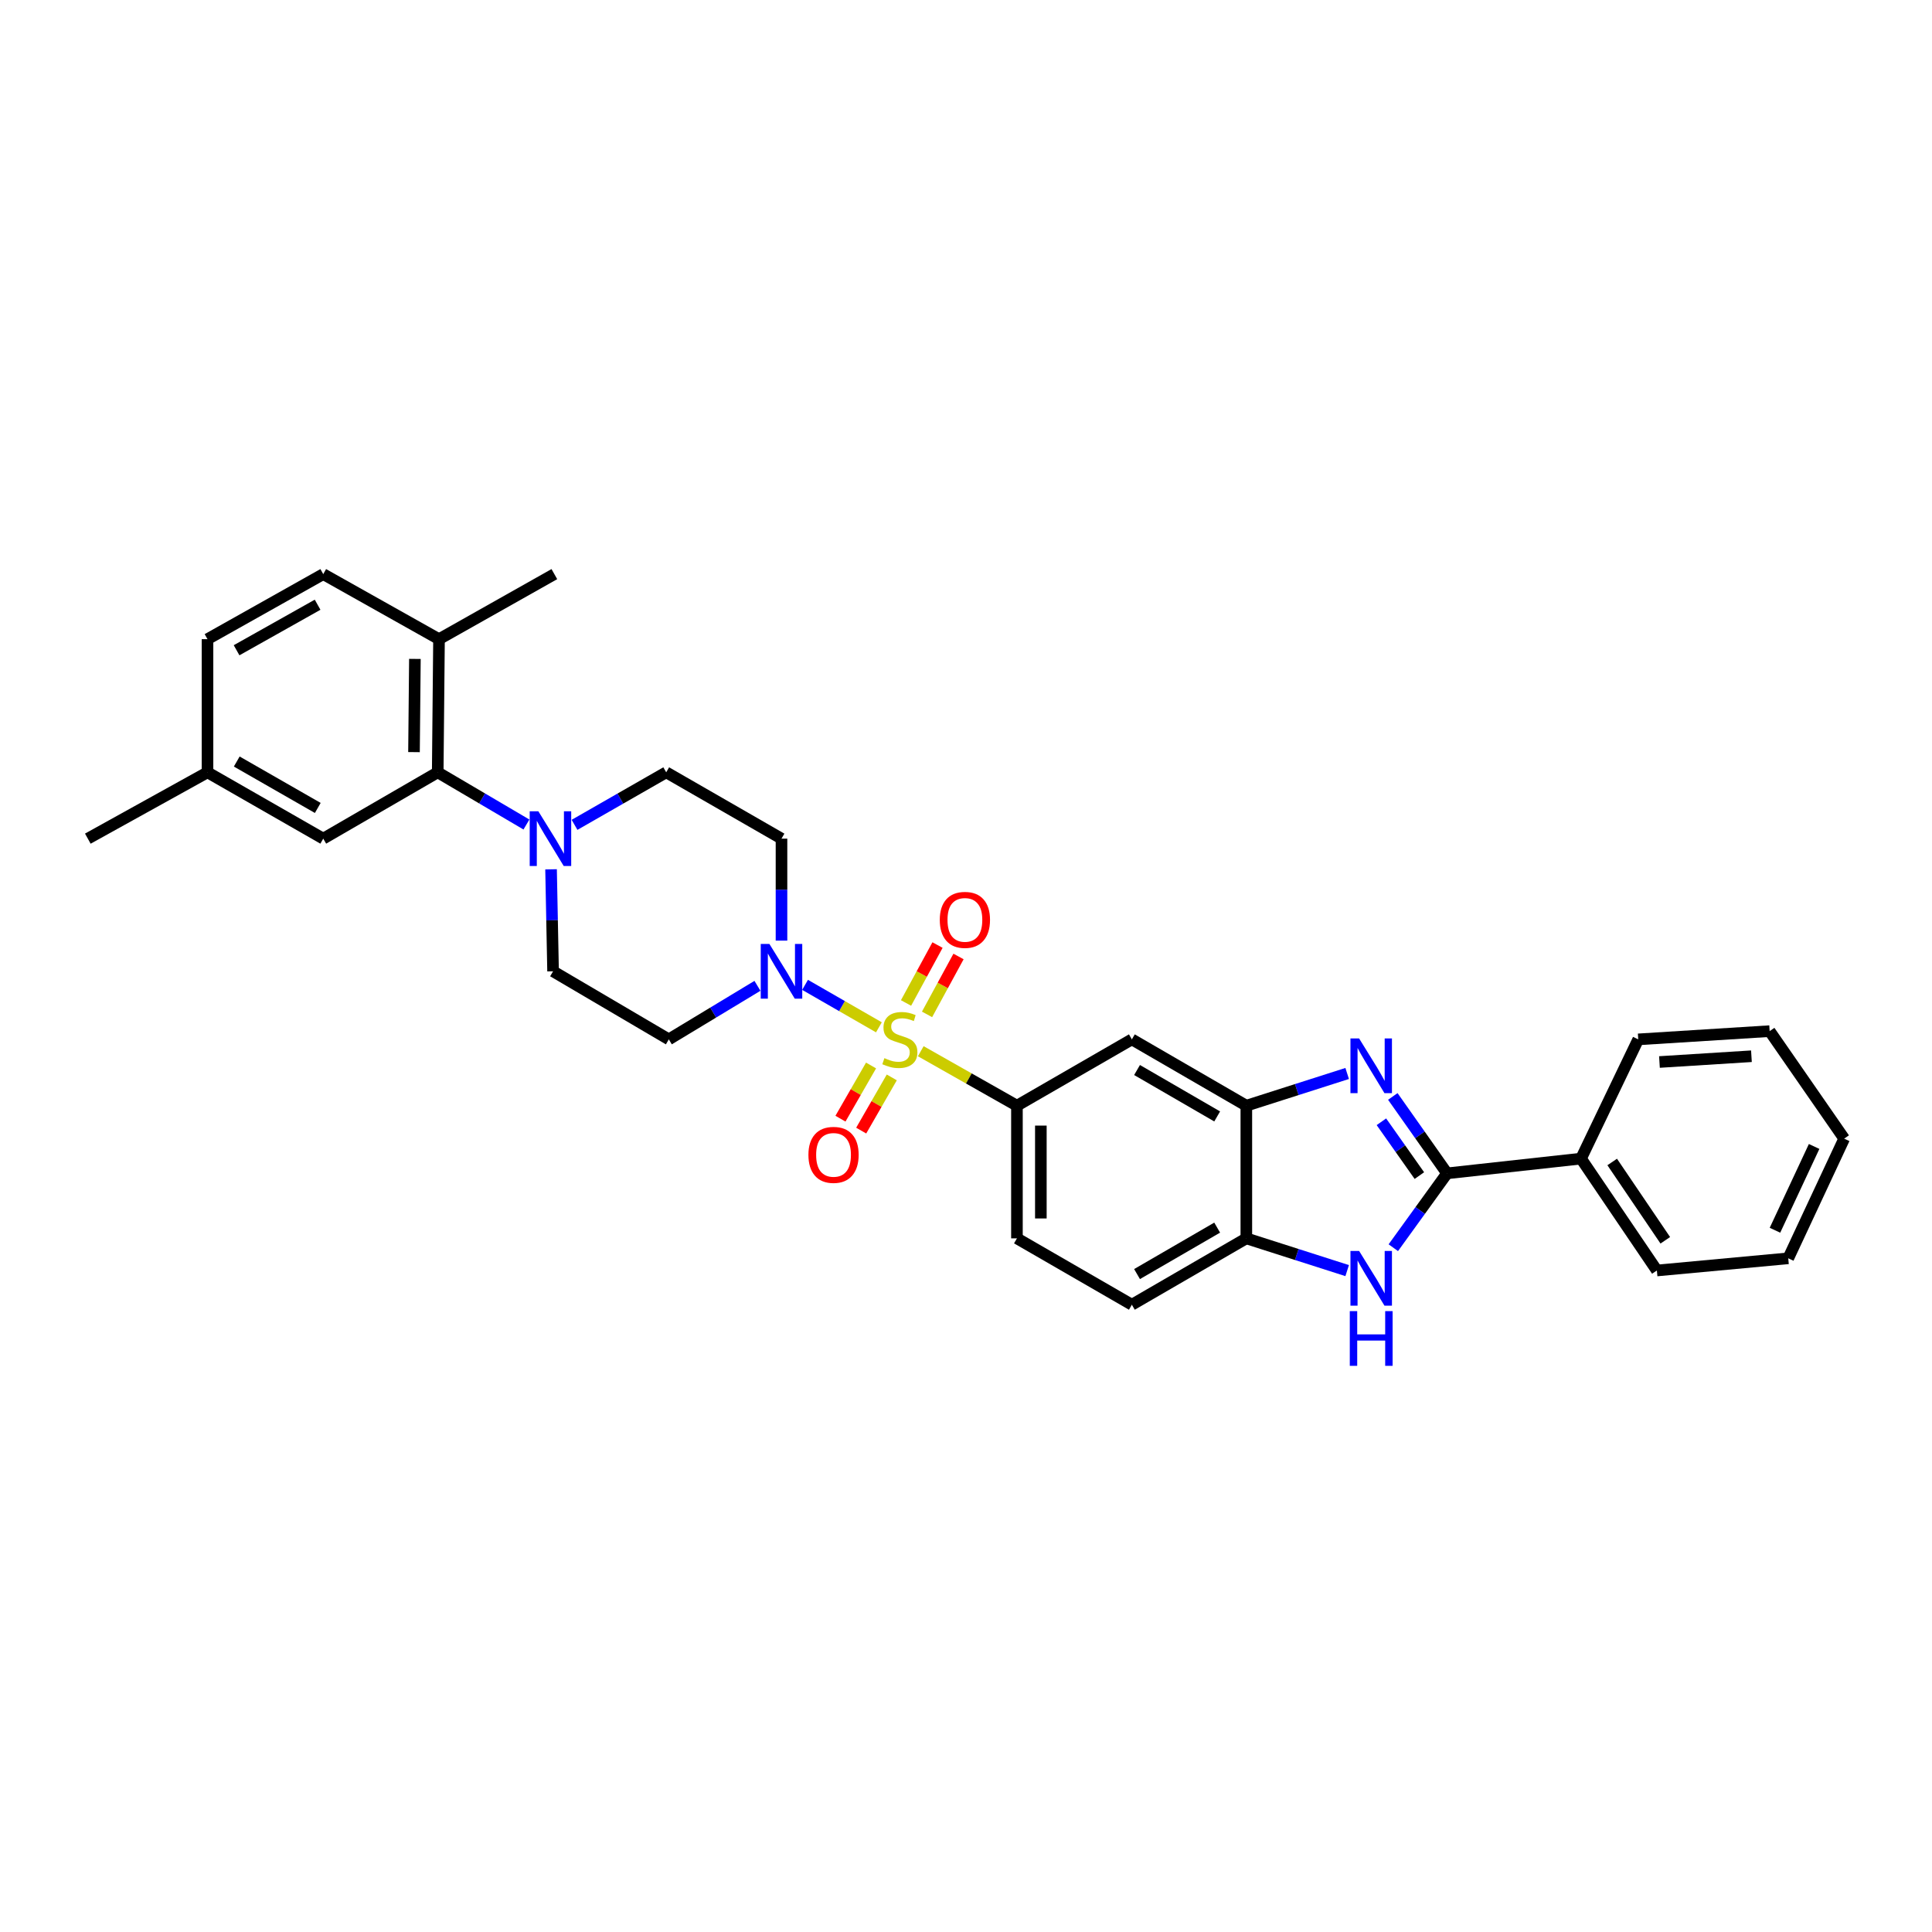 <?xml version='1.0' encoding='iso-8859-1'?>
<svg version='1.1' baseProfile='full'
              xmlns='http://www.w3.org/2000/svg'
                      xmlns:rdkit='http://www.rdkit.org/xml'
                      xmlns:xlink='http://www.w3.org/1999/xlink'
                  xml:space='preserve'
width='1000px' height='1000px' viewBox='0 0 1000 1000'>
<!-- END OF HEADER -->
<rect style='opacity:1.0;fill:#FFFFFF;stroke:none' width='1000' height='1000' x='0' y='0'> </rect>
<path class='bond-2' d='M 454.92,531.74 L 435.808,520.749' style='fill:none;fill-rule:evenodd;stroke:#CCCC00;stroke-width:6px;stroke-linecap:butt;stroke-linejoin:miter;stroke-opacity:1' />
<path class='bond-2' d='M 435.808,520.749 L 416.695,509.759' style='fill:none;fill-rule:evenodd;stroke:#0000FF;stroke-width:6px;stroke-linecap:butt;stroke-linejoin:miter;stroke-opacity:1' />
<path class='bond-4' d='M 476.588,544.107 L 501.477,558.207' style='fill:none;fill-rule:evenodd;stroke:#CCCC00;stroke-width:6px;stroke-linecap:butt;stroke-linejoin:miter;stroke-opacity:1' />
<path class='bond-4' d='M 501.477,558.207 L 526.366,572.306' style='fill:none;fill-rule:evenodd;stroke:#000000;stroke-width:6px;stroke-linecap:butt;stroke-linejoin:miter;stroke-opacity:1' />
<path class='bond-10' d='M 450.855,551.493 L 442.939,565.26' style='fill:none;fill-rule:evenodd;stroke:#CCCC00;stroke-width:6px;stroke-linecap:butt;stroke-linejoin:miter;stroke-opacity:1' />
<path class='bond-10' d='M 442.939,565.26 L 435.022,579.027' style='fill:none;fill-rule:evenodd;stroke:#FF0000;stroke-width:6px;stroke-linecap:butt;stroke-linejoin:miter;stroke-opacity:1' />
<path class='bond-10' d='M 461.586,557.664 L 453.669,571.431' style='fill:none;fill-rule:evenodd;stroke:#CCCC00;stroke-width:6px;stroke-linecap:butt;stroke-linejoin:miter;stroke-opacity:1' />
<path class='bond-10' d='M 453.669,571.431 L 445.753,585.197' style='fill:none;fill-rule:evenodd;stroke:#FF0000;stroke-width:6px;stroke-linecap:butt;stroke-linejoin:miter;stroke-opacity:1' />
<path class='bond-11' d='M 479.837,525.05 L 487.985,510.06' style='fill:none;fill-rule:evenodd;stroke:#CCCC00;stroke-width:6px;stroke-linecap:butt;stroke-linejoin:miter;stroke-opacity:1' />
<path class='bond-11' d='M 487.985,510.06 L 496.132,495.07' style='fill:none;fill-rule:evenodd;stroke:#FF0000;stroke-width:6px;stroke-linecap:butt;stroke-linejoin:miter;stroke-opacity:1' />
<path class='bond-11' d='M 468.962,519.139 L 477.109,504.149' style='fill:none;fill-rule:evenodd;stroke:#CCCC00;stroke-width:6px;stroke-linecap:butt;stroke-linejoin:miter;stroke-opacity:1' />
<path class='bond-11' d='M 477.109,504.149 L 485.257,489.159' style='fill:none;fill-rule:evenodd;stroke:#FF0000;stroke-width:6px;stroke-linecap:butt;stroke-linejoin:miter;stroke-opacity:1' />
<path class='bond-0' d='M 697.294,555.629 L 671.198,563.968' style='fill:none;fill-rule:evenodd;stroke:#0000FF;stroke-width:6px;stroke-linecap:butt;stroke-linejoin:miter;stroke-opacity:1' />
<path class='bond-0' d='M 671.198,563.968 L 645.101,572.306' style='fill:none;fill-rule:evenodd;stroke:#000000;stroke-width:6px;stroke-linecap:butt;stroke-linejoin:miter;stroke-opacity:1' />
<path class='bond-1' d='M 720.917,567.518 L 734.954,587.421' style='fill:none;fill-rule:evenodd;stroke:#0000FF;stroke-width:6px;stroke-linecap:butt;stroke-linejoin:miter;stroke-opacity:1' />
<path class='bond-1' d='M 734.954,587.421 L 748.99,607.323' style='fill:none;fill-rule:evenodd;stroke:#000000;stroke-width:6px;stroke-linecap:butt;stroke-linejoin:miter;stroke-opacity:1' />
<path class='bond-1' d='M 715.012,580.623 L 724.838,594.555' style='fill:none;fill-rule:evenodd;stroke:#0000FF;stroke-width:6px;stroke-linecap:butt;stroke-linejoin:miter;stroke-opacity:1' />
<path class='bond-1' d='M 724.838,594.555 L 734.663,608.487' style='fill:none;fill-rule:evenodd;stroke:#000000;stroke-width:6px;stroke-linecap:butt;stroke-linejoin:miter;stroke-opacity:1' />
<path class='bond-16' d='M 748.99,607.323 L 818.336,599.697' style='fill:none;fill-rule:evenodd;stroke:#000000;stroke-width:6px;stroke-linecap:butt;stroke-linejoin:miter;stroke-opacity:1' />
<path class='bond-33' d='M 748.99,607.323 L 735.082,626.566' style='fill:none;fill-rule:evenodd;stroke:#000000;stroke-width:6px;stroke-linecap:butt;stroke-linejoin:miter;stroke-opacity:1' />
<path class='bond-33' d='M 735.082,626.566 L 721.175,645.808' style='fill:none;fill-rule:evenodd;stroke:#0000FF;stroke-width:6px;stroke-linecap:butt;stroke-linejoin:miter;stroke-opacity:1' />
<path class='bond-12' d='M 404.501,486.87 L 404.501,460.476' style='fill:none;fill-rule:evenodd;stroke:#0000FF;stroke-width:6px;stroke-linecap:butt;stroke-linejoin:miter;stroke-opacity:1' />
<path class='bond-12' d='M 404.501,460.476 L 404.501,434.082' style='fill:none;fill-rule:evenodd;stroke:#000000;stroke-width:6px;stroke-linecap:butt;stroke-linejoin:miter;stroke-opacity:1' />
<path class='bond-13' d='M 392.058,510.264 L 369.118,524.12' style='fill:none;fill-rule:evenodd;stroke:#0000FF;stroke-width:6px;stroke-linecap:butt;stroke-linejoin:miter;stroke-opacity:1' />
<path class='bond-13' d='M 369.118,524.12 L 346.179,537.977' style='fill:none;fill-rule:evenodd;stroke:#000000;stroke-width:6px;stroke-linecap:butt;stroke-linejoin:miter;stroke-opacity:1' />
<path class='bond-3' d='M 697.294,657.666 L 671.197,649.319' style='fill:none;fill-rule:evenodd;stroke:#0000FF;stroke-width:6px;stroke-linecap:butt;stroke-linejoin:miter;stroke-opacity:1' />
<path class='bond-3' d='M 671.197,649.319 L 645.101,640.972' style='fill:none;fill-rule:evenodd;stroke:#000000;stroke-width:6px;stroke-linecap:butt;stroke-linejoin:miter;stroke-opacity:1' />
<path class='bond-9' d='M 526.366,572.306 L 585.85,537.977' style='fill:none;fill-rule:evenodd;stroke:#000000;stroke-width:6px;stroke-linecap:butt;stroke-linejoin:miter;stroke-opacity:1' />
<path class='bond-19' d='M 526.366,572.306 L 526.366,640.972' style='fill:none;fill-rule:evenodd;stroke:#000000;stroke-width:6px;stroke-linecap:butt;stroke-linejoin:miter;stroke-opacity:1' />
<path class='bond-19' d='M 538.744,582.606 L 538.744,630.672' style='fill:none;fill-rule:evenodd;stroke:#000000;stroke-width:6px;stroke-linecap:butt;stroke-linejoin:miter;stroke-opacity:1' />
<path class='bond-5' d='M 645.101,572.306 L 585.85,537.977' style='fill:none;fill-rule:evenodd;stroke:#000000;stroke-width:6px;stroke-linecap:butt;stroke-linejoin:miter;stroke-opacity:1' />
<path class='bond-5' d='M 630.008,577.867 L 588.533,553.837' style='fill:none;fill-rule:evenodd;stroke:#000000;stroke-width:6px;stroke-linecap:butt;stroke-linejoin:miter;stroke-opacity:1' />
<path class='bond-32' d='M 645.101,572.306 L 645.101,640.972' style='fill:none;fill-rule:evenodd;stroke:#000000;stroke-width:6px;stroke-linecap:butt;stroke-linejoin:miter;stroke-opacity:1' />
<path class='bond-6' d='M 285.226,449.959 L 285.747,476.353' style='fill:none;fill-rule:evenodd;stroke:#0000FF;stroke-width:6px;stroke-linecap:butt;stroke-linejoin:miter;stroke-opacity:1' />
<path class='bond-6' d='M 285.747,476.353 L 286.268,502.747' style='fill:none;fill-rule:evenodd;stroke:#000000;stroke-width:6px;stroke-linecap:butt;stroke-linejoin:miter;stroke-opacity:1' />
<path class='bond-7' d='M 272.481,426.767 L 249.522,413.26' style='fill:none;fill-rule:evenodd;stroke:#0000FF;stroke-width:6px;stroke-linecap:butt;stroke-linejoin:miter;stroke-opacity:1' />
<path class='bond-7' d='M 249.522,413.26 L 226.563,399.753' style='fill:none;fill-rule:evenodd;stroke:#000000;stroke-width:6px;stroke-linecap:butt;stroke-linejoin:miter;stroke-opacity:1' />
<path class='bond-31' d='M 297.379,426.939 L 321.105,413.346' style='fill:none;fill-rule:evenodd;stroke:#0000FF;stroke-width:6px;stroke-linecap:butt;stroke-linejoin:miter;stroke-opacity:1' />
<path class='bond-31' d='M 321.105,413.346 L 344.831,399.753' style='fill:none;fill-rule:evenodd;stroke:#000000;stroke-width:6px;stroke-linecap:butt;stroke-linejoin:miter;stroke-opacity:1' />
<path class='bond-17' d='M 226.563,399.753 L 227.23,330.833' style='fill:none;fill-rule:evenodd;stroke:#000000;stroke-width:6px;stroke-linecap:butt;stroke-linejoin:miter;stroke-opacity:1' />
<path class='bond-17' d='M 214.285,389.295 L 214.752,341.051' style='fill:none;fill-rule:evenodd;stroke:#000000;stroke-width:6px;stroke-linecap:butt;stroke-linejoin:miter;stroke-opacity:1' />
<path class='bond-18' d='M 226.563,399.753 L 167.312,434.082' style='fill:none;fill-rule:evenodd;stroke:#000000;stroke-width:6px;stroke-linecap:butt;stroke-linejoin:miter;stroke-opacity:1' />
<path class='bond-8' d='M 645.101,640.972 L 585.85,675.321' style='fill:none;fill-rule:evenodd;stroke:#000000;stroke-width:6px;stroke-linecap:butt;stroke-linejoin:miter;stroke-opacity:1' />
<path class='bond-8' d='M 630.005,635.415 L 588.53,659.46' style='fill:none;fill-rule:evenodd;stroke:#000000;stroke-width:6px;stroke-linecap:butt;stroke-linejoin:miter;stroke-opacity:1' />
<path class='bond-14' d='M 404.501,434.082 L 344.831,399.753' style='fill:none;fill-rule:evenodd;stroke:#000000;stroke-width:6px;stroke-linecap:butt;stroke-linejoin:miter;stroke-opacity:1' />
<path class='bond-15' d='M 346.179,537.977 L 286.268,502.747' style='fill:none;fill-rule:evenodd;stroke:#000000;stroke-width:6px;stroke-linecap:butt;stroke-linejoin:miter;stroke-opacity:1' />
<path class='bond-25' d='M 818.336,599.697 L 857.596,657.607' style='fill:none;fill-rule:evenodd;stroke:#000000;stroke-width:6px;stroke-linecap:butt;stroke-linejoin:miter;stroke-opacity:1' />
<path class='bond-25' d='M 834.471,601.437 L 861.952,641.974' style='fill:none;fill-rule:evenodd;stroke:#000000;stroke-width:6px;stroke-linecap:butt;stroke-linejoin:miter;stroke-opacity:1' />
<path class='bond-26' d='M 818.336,599.697 L 847.954,537.977' style='fill:none;fill-rule:evenodd;stroke:#000000;stroke-width:6px;stroke-linecap:butt;stroke-linejoin:miter;stroke-opacity:1' />
<path class='bond-21' d='M 227.23,330.833 L 167.312,297.164' style='fill:none;fill-rule:evenodd;stroke:#000000;stroke-width:6px;stroke-linecap:butt;stroke-linejoin:miter;stroke-opacity:1' />
<path class='bond-24' d='M 227.23,330.833 L 286.935,297.164' style='fill:none;fill-rule:evenodd;stroke:#000000;stroke-width:6px;stroke-linecap:butt;stroke-linejoin:miter;stroke-opacity:1' />
<path class='bond-22' d='M 167.312,434.082 L 107.401,399.753' style='fill:none;fill-rule:evenodd;stroke:#000000;stroke-width:6px;stroke-linecap:butt;stroke-linejoin:miter;stroke-opacity:1' />
<path class='bond-22' d='M 164.48,418.192 L 122.542,394.162' style='fill:none;fill-rule:evenodd;stroke:#000000;stroke-width:6px;stroke-linecap:butt;stroke-linejoin:miter;stroke-opacity:1' />
<path class='bond-20' d='M 526.366,640.972 L 585.85,675.321' style='fill:none;fill-rule:evenodd;stroke:#000000;stroke-width:6px;stroke-linecap:butt;stroke-linejoin:miter;stroke-opacity:1' />
<path class='bond-34' d='M 167.312,297.164 L 107.401,330.833' style='fill:none;fill-rule:evenodd;stroke:#000000;stroke-width:6px;stroke-linecap:butt;stroke-linejoin:miter;stroke-opacity:1' />
<path class='bond-34' d='M 164.39,313.005 L 122.452,336.574' style='fill:none;fill-rule:evenodd;stroke:#000000;stroke-width:6px;stroke-linecap:butt;stroke-linejoin:miter;stroke-opacity:1' />
<path class='bond-23' d='M 107.401,399.753 L 107.401,330.833' style='fill:none;fill-rule:evenodd;stroke:#000000;stroke-width:6px;stroke-linecap:butt;stroke-linejoin:miter;stroke-opacity:1' />
<path class='bond-27' d='M 107.401,399.753 L 45.455,434.082' style='fill:none;fill-rule:evenodd;stroke:#000000;stroke-width:6px;stroke-linecap:butt;stroke-linejoin:miter;stroke-opacity:1' />
<path class='bond-28' d='M 857.596,657.607 L 925.594,651.301' style='fill:none;fill-rule:evenodd;stroke:#000000;stroke-width:6px;stroke-linecap:butt;stroke-linejoin:miter;stroke-opacity:1' />
<path class='bond-29' d='M 847.954,537.977 L 915.966,533.713' style='fill:none;fill-rule:evenodd;stroke:#000000;stroke-width:6px;stroke-linecap:butt;stroke-linejoin:miter;stroke-opacity:1' />
<path class='bond-29' d='M 858.931,549.692 L 906.539,546.707' style='fill:none;fill-rule:evenodd;stroke:#000000;stroke-width:6px;stroke-linecap:butt;stroke-linejoin:miter;stroke-opacity:1' />
<path class='bond-35' d='M 925.594,651.301 L 954.545,589.354' style='fill:none;fill-rule:evenodd;stroke:#000000;stroke-width:6px;stroke-linecap:butt;stroke-linejoin:miter;stroke-opacity:1' />
<path class='bond-35' d='M 918.723,636.768 L 938.989,593.405' style='fill:none;fill-rule:evenodd;stroke:#000000;stroke-width:6px;stroke-linecap:butt;stroke-linejoin:miter;stroke-opacity:1' />
<path class='bond-30' d='M 915.966,533.713 L 954.545,589.354' style='fill:none;fill-rule:evenodd;stroke:#000000;stroke-width:6px;stroke-linecap:butt;stroke-linejoin:miter;stroke-opacity:1' />
<path  class='atom-0' d='M 457.767 547.697
Q 458.087 547.817, 459.407 548.377
Q 460.727 548.937, 462.167 549.297
Q 463.647 549.617, 465.087 549.617
Q 467.767 549.617, 469.327 548.337
Q 470.887 547.017, 470.887 544.737
Q 470.887 543.177, 470.087 542.217
Q 469.327 541.257, 468.127 540.737
Q 466.927 540.217, 464.927 539.617
Q 462.407 538.857, 460.887 538.137
Q 459.407 537.417, 458.327 535.897
Q 457.287 534.377, 457.287 531.817
Q 457.287 528.257, 459.687 526.057
Q 462.127 523.857, 466.927 523.857
Q 470.207 523.857, 473.927 525.417
L 473.007 528.497
Q 469.607 527.097, 467.047 527.097
Q 464.287 527.097, 462.767 528.257
Q 461.247 529.377, 461.287 531.337
Q 461.287 532.857, 462.047 533.777
Q 462.847 534.697, 463.967 535.217
Q 465.127 535.737, 467.047 536.337
Q 469.607 537.137, 471.127 537.937
Q 472.647 538.737, 473.727 540.377
Q 474.847 541.977, 474.847 544.737
Q 474.847 548.657, 472.207 550.777
Q 469.607 552.857, 465.247 552.857
Q 462.727 552.857, 460.807 552.297
Q 458.927 551.777, 456.687 550.857
L 457.767 547.697
' fill='#CCCC00'/>
<path  class='atom-1' d='M 703.47 537.495
L 712.75 552.495
Q 713.67 553.975, 715.15 556.655
Q 716.63 559.335, 716.71 559.495
L 716.71 537.495
L 720.47 537.495
L 720.47 565.815
L 716.59 565.815
L 706.63 549.415
Q 705.47 547.495, 704.23 545.295
Q 703.03 543.095, 702.67 542.415
L 702.67 565.815
L 698.99 565.815
L 698.99 537.495
L 703.47 537.495
' fill='#0000FF'/>
<path  class='atom-3' d='M 398.241 488.587
L 407.521 503.587
Q 408.441 505.067, 409.921 507.747
Q 411.401 510.427, 411.481 510.587
L 411.481 488.587
L 415.241 488.587
L 415.241 516.907
L 411.361 516.907
L 401.401 500.507
Q 400.241 498.587, 399.001 496.387
Q 397.801 494.187, 397.441 493.507
L 397.441 516.907
L 393.761 516.907
L 393.761 488.587
L 398.241 488.587
' fill='#0000FF'/>
<path  class='atom-4' d='M 703.47 647.483
L 712.75 662.483
Q 713.67 663.963, 715.15 666.643
Q 716.63 669.323, 716.71 669.483
L 716.71 647.483
L 720.47 647.483
L 720.47 675.803
L 716.59 675.803
L 706.63 659.403
Q 705.47 657.483, 704.23 655.283
Q 703.03 653.083, 702.67 652.403
L 702.67 675.803
L 698.99 675.803
L 698.99 647.483
L 703.47 647.483
' fill='#0000FF'/>
<path  class='atom-4' d='M 698.65 678.635
L 702.49 678.635
L 702.49 690.675
L 716.97 690.675
L 716.97 678.635
L 720.81 678.635
L 720.81 706.955
L 716.97 706.955
L 716.97 693.875
L 702.49 693.875
L 702.49 706.955
L 698.65 706.955
L 698.65 678.635
' fill='#0000FF'/>
<path  class='atom-7' d='M 278.653 419.922
L 287.933 434.922
Q 288.853 436.402, 290.333 439.082
Q 291.813 441.762, 291.893 441.922
L 291.893 419.922
L 295.653 419.922
L 295.653 448.242
L 291.773 448.242
L 281.813 431.842
Q 280.653 429.922, 279.413 427.722
Q 278.213 425.522, 277.853 424.842
L 277.853 448.242
L 274.173 448.242
L 274.173 419.922
L 278.653 419.922
' fill='#0000FF'/>
<path  class='atom-11' d='M 418.438 597.755
Q 418.438 590.955, 421.798 587.155
Q 425.158 583.355, 431.438 583.355
Q 437.718 583.355, 441.078 587.155
Q 444.438 590.955, 444.438 597.755
Q 444.438 604.635, 441.038 608.555
Q 437.638 612.435, 431.438 612.435
Q 425.198 612.435, 421.798 608.555
Q 418.438 604.675, 418.438 597.755
M 431.438 609.235
Q 435.758 609.235, 438.078 606.355
Q 440.438 603.435, 440.438 597.755
Q 440.438 592.195, 438.078 589.395
Q 435.758 586.555, 431.438 586.555
Q 427.118 586.555, 424.758 589.355
Q 422.438 592.155, 422.438 597.755
Q 422.438 603.475, 424.758 606.355
Q 427.118 609.235, 431.438 609.235
' fill='#FF0000'/>
<path  class='atom-12' d='M 486.429 476.124
Q 486.429 469.324, 489.789 465.524
Q 493.149 461.724, 499.429 461.724
Q 505.709 461.724, 509.069 465.524
Q 512.429 469.324, 512.429 476.124
Q 512.429 483.004, 509.029 486.924
Q 505.629 490.804, 499.429 490.804
Q 493.189 490.804, 489.789 486.924
Q 486.429 483.044, 486.429 476.124
M 499.429 487.604
Q 503.749 487.604, 506.069 484.724
Q 508.429 481.804, 508.429 476.124
Q 508.429 470.564, 506.069 467.764
Q 503.749 464.924, 499.429 464.924
Q 495.109 464.924, 492.749 467.724
Q 490.429 470.524, 490.429 476.124
Q 490.429 481.844, 492.749 484.724
Q 495.109 487.604, 499.429 487.604
' fill='#FF0000'/>
</svg>
